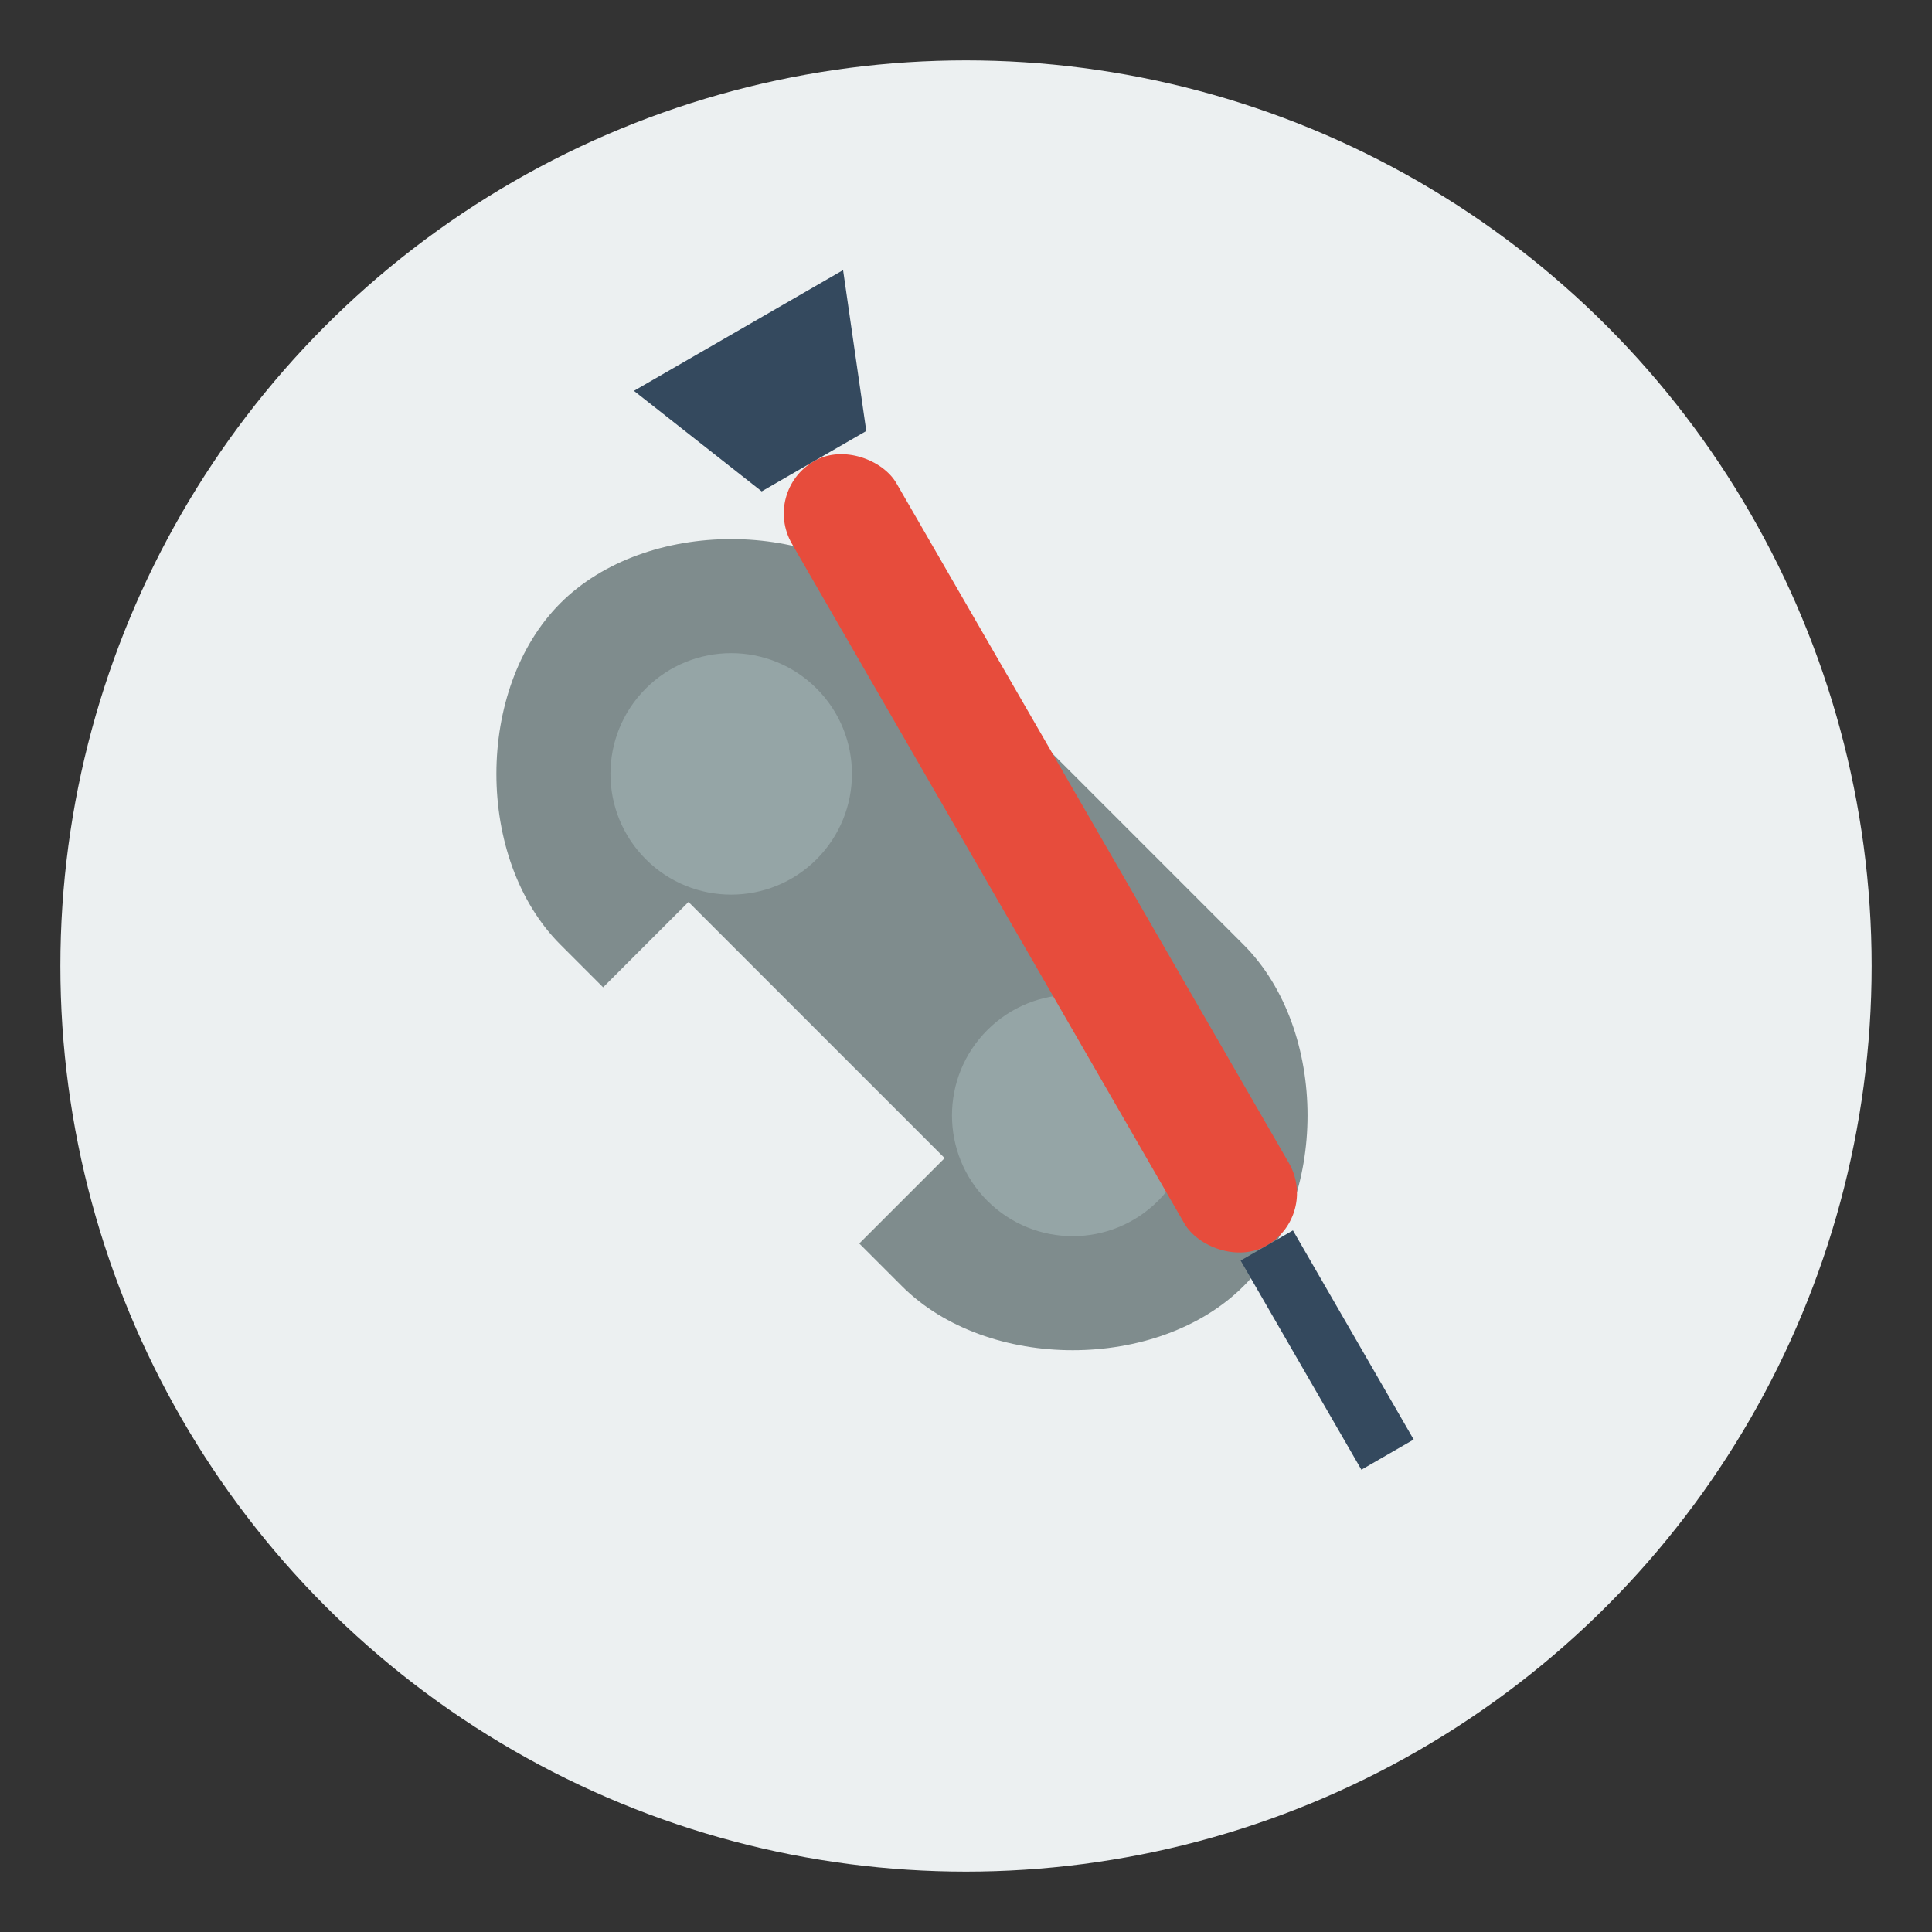<svg xmlns="http://www.w3.org/2000/svg" viewBox="0 0 64 64">
  <rect x="0" y="0" width="64" height="64" fill="#333333" stroke="none"/>
  <!-- Mechanical repair icon -->
  <circle cx="32" cy="32" r="30" fill="#ecf0f1" />
  
  <!-- Wrench -->
  <g transform="translate(32, 32) rotate(45) translate(-32, -32)">
    <path d="M18,25 L38,25 C42,25 46,29 46,33 C46,37 42,41 38,41 L36,41 L36,37 L24,37 L24,41 L22,41 C18,41 14,37 14,33 C14,29 18,25 22,25 Z" fill="#7f8c8d" />
    <circle cx="38" cy="33" r="4" fill="#95a5a6" />
    <circle cx="22" cy="33" r="4" fill="#95a5a6" />
  </g>
  
  <!-- Screwdriver -->
  <g transform="translate(32, 32) rotate(-30) translate(-32, -32)">
    <rect x="34" y="15" width="4" height="30" rx="2" fill="#e74c3c" />
    <path d="M34,15 L38,15 L40,10 L32,10 Z" fill="#34495e" />
    <rect x="35" y="45" width="2" height="8" fill="#34495e" />
  </g>
</svg>
